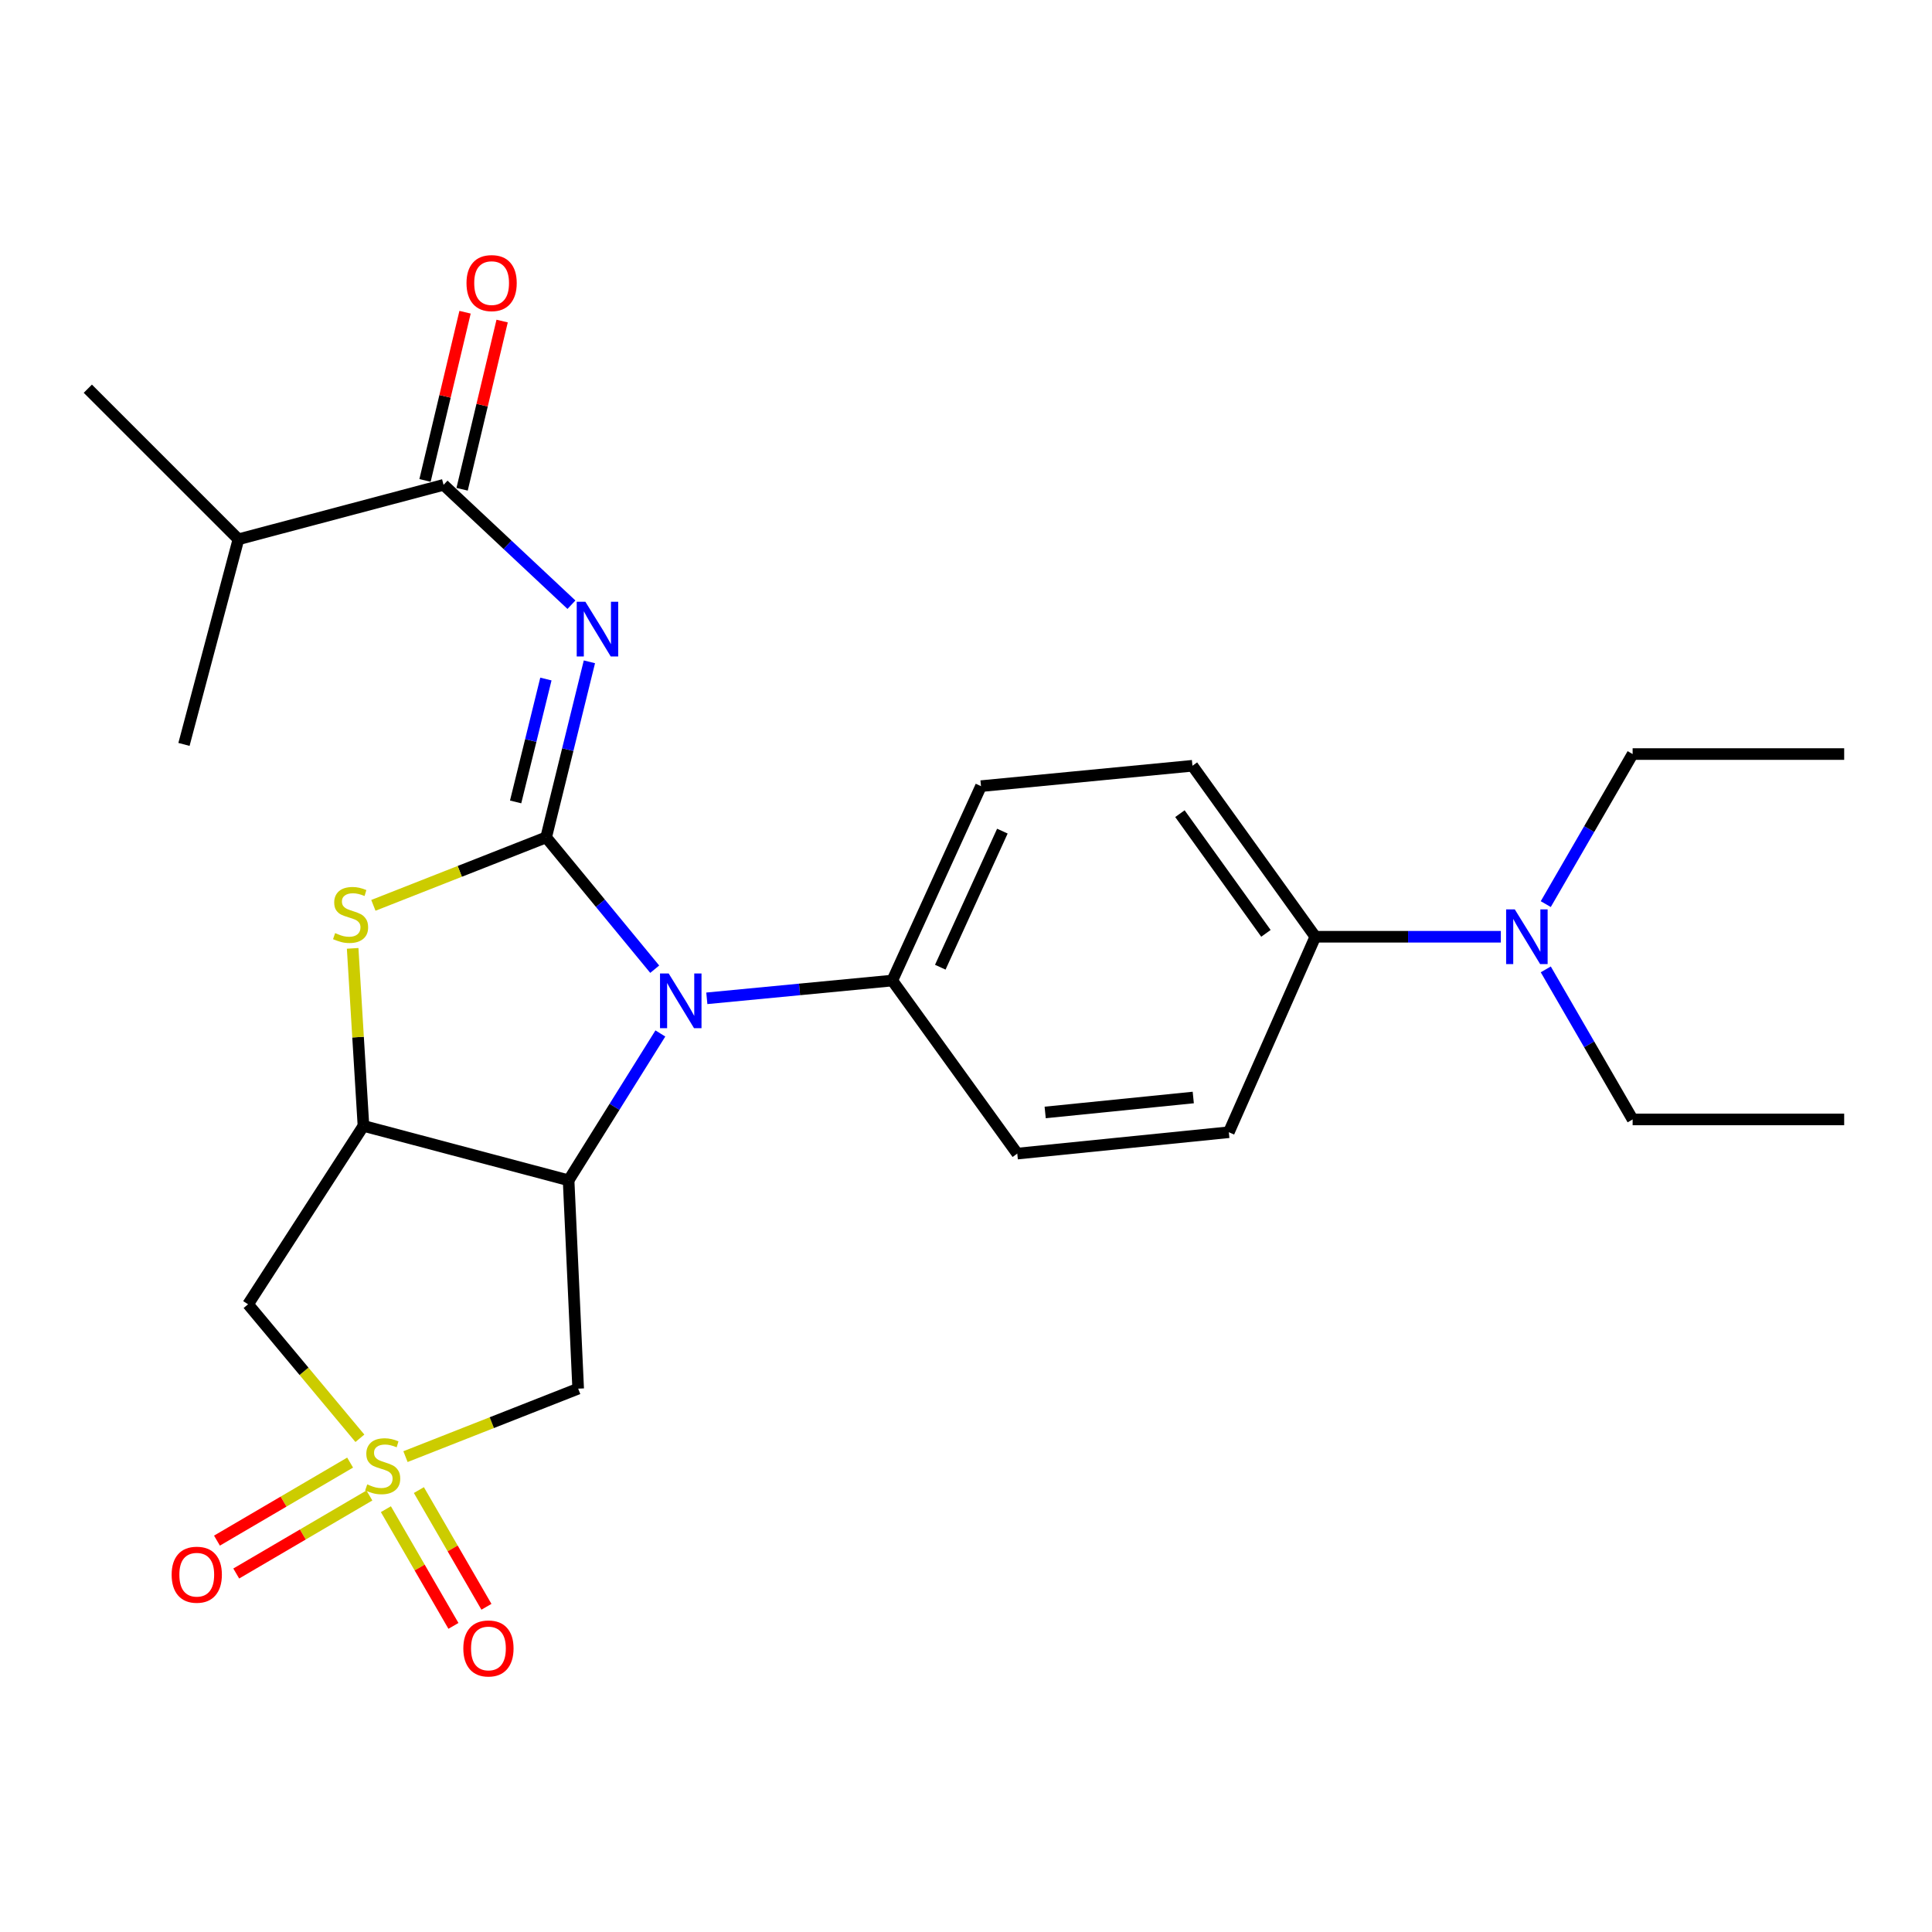<?xml version='1.0' encoding='iso-8859-1'?>
<svg version='1.1' baseProfile='full'
              xmlns='http://www.w3.org/2000/svg'
                      xmlns:rdkit='http://www.rdkit.org/xml'
                      xmlns:xlink='http://www.w3.org/1999/xlink'
                  xml:space='preserve'
width='1000px' height='1000px' viewBox='0 0 1000 1000'>
<!-- END OF HEADER -->
<rect style='opacity:1.0;fill:#FFFFFF;stroke:none' width='1000' height='1000' x='0' y='0'> </rect>
<path class='bond-1' d='M 282.686,433.424 L 310.784,467.539' style='fill:none;fill-rule:evenodd;stroke:#000000;stroke-width:6px;stroke-linecap:butt;stroke-linejoin:miter;stroke-opacity:1' />
<path class='bond-1' d='M 310.784,467.539 L 338.882,501.653' style='fill:none;fill-rule:evenodd;stroke:#0000FF;stroke-width:6px;stroke-linecap:butt;stroke-linejoin:miter;stroke-opacity:1' />
<path class='bond-3' d='M 282.686,433.424 L 293.881,387.991' style='fill:none;fill-rule:evenodd;stroke:#000000;stroke-width:6px;stroke-linecap:butt;stroke-linejoin:miter;stroke-opacity:1' />
<path class='bond-3' d='M 293.881,387.991 L 305.075,342.558' style='fill:none;fill-rule:evenodd;stroke:#0000FF;stroke-width:6px;stroke-linecap:butt;stroke-linejoin:miter;stroke-opacity:1' />
<path class='bond-3' d='M 266.886,415.074 L 274.722,383.271' style='fill:none;fill-rule:evenodd;stroke:#000000;stroke-width:6px;stroke-linecap:butt;stroke-linejoin:miter;stroke-opacity:1' />
<path class='bond-3' d='M 274.722,383.271 L 282.558,351.467' style='fill:none;fill-rule:evenodd;stroke:#0000FF;stroke-width:6px;stroke-linecap:butt;stroke-linejoin:miter;stroke-opacity:1' />
<path class='bond-5' d='M 282.686,433.424 L 237.974,451.016' style='fill:none;fill-rule:evenodd;stroke:#000000;stroke-width:6px;stroke-linecap:butt;stroke-linejoin:miter;stroke-opacity:1' />
<path class='bond-5' d='M 237.974,451.016 L 193.261,468.607' style='fill:none;fill-rule:evenodd;stroke:#CCCC00;stroke-width:6px;stroke-linecap:butt;stroke-linejoin:miter;stroke-opacity:1' />
<path class='bond-0' d='M 186.282,744.455 L 157.343,709.775' style='fill:none;fill-rule:evenodd;stroke:#CCCC00;stroke-width:6px;stroke-linecap:butt;stroke-linejoin:miter;stroke-opacity:1' />
<path class='bond-0' d='M 157.343,709.775 L 128.405,675.096' style='fill:none;fill-rule:evenodd;stroke:#000000;stroke-width:6px;stroke-linecap:butt;stroke-linejoin:miter;stroke-opacity:1' />
<path class='bond-10' d='M 181.224,757.036 L 146.763,777.229' style='fill:none;fill-rule:evenodd;stroke:#CCCC00;stroke-width:6px;stroke-linecap:butt;stroke-linejoin:miter;stroke-opacity:1' />
<path class='bond-10' d='M 146.763,777.229 L 112.301,797.422' style='fill:none;fill-rule:evenodd;stroke:#FF0000;stroke-width:6px;stroke-linecap:butt;stroke-linejoin:miter;stroke-opacity:1' />
<path class='bond-10' d='M 191.2,774.061 L 156.738,794.254' style='fill:none;fill-rule:evenodd;stroke:#CCCC00;stroke-width:6px;stroke-linecap:butt;stroke-linejoin:miter;stroke-opacity:1' />
<path class='bond-10' d='M 156.738,794.254 L 122.276,814.446' style='fill:none;fill-rule:evenodd;stroke:#FF0000;stroke-width:6px;stroke-linecap:butt;stroke-linejoin:miter;stroke-opacity:1' />
<path class='bond-11' d='M 199.736,781.148 L 217.218,811.351' style='fill:none;fill-rule:evenodd;stroke:#CCCC00;stroke-width:6px;stroke-linecap:butt;stroke-linejoin:miter;stroke-opacity:1' />
<path class='bond-11' d='M 217.218,811.351 L 234.7,841.554' style='fill:none;fill-rule:evenodd;stroke:#FF0000;stroke-width:6px;stroke-linecap:butt;stroke-linejoin:miter;stroke-opacity:1' />
<path class='bond-11' d='M 216.813,771.263 L 234.296,801.466' style='fill:none;fill-rule:evenodd;stroke:#CCCC00;stroke-width:6px;stroke-linecap:butt;stroke-linejoin:miter;stroke-opacity:1' />
<path class='bond-11' d='M 234.296,801.466 L 251.778,831.669' style='fill:none;fill-rule:evenodd;stroke:#FF0000;stroke-width:6px;stroke-linecap:butt;stroke-linejoin:miter;stroke-opacity:1' />
<path class='bond-27' d='M 209.879,753.95 L 254.57,736.36' style='fill:none;fill-rule:evenodd;stroke:#CCCC00;stroke-width:6px;stroke-linecap:butt;stroke-linejoin:miter;stroke-opacity:1' />
<path class='bond-27' d='M 254.57,736.36 L 299.261,718.769' style='fill:none;fill-rule:evenodd;stroke:#000000;stroke-width:6px;stroke-linecap:butt;stroke-linejoin:miter;stroke-opacity:1' />
<path class='bond-2' d='M 341.802,534.918 L 318.054,572.921' style='fill:none;fill-rule:evenodd;stroke:#0000FF;stroke-width:6px;stroke-linecap:butt;stroke-linejoin:miter;stroke-opacity:1' />
<path class='bond-2' d='M 318.054,572.921 L 294.306,610.923' style='fill:none;fill-rule:evenodd;stroke:#000000;stroke-width:6px;stroke-linecap:butt;stroke-linejoin:miter;stroke-opacity:1' />
<path class='bond-9' d='M 365.852,516.727 L 413.852,512.127' style='fill:none;fill-rule:evenodd;stroke:#0000FF;stroke-width:6px;stroke-linecap:butt;stroke-linejoin:miter;stroke-opacity:1' />
<path class='bond-9' d='M 413.852,512.127 L 461.852,507.528' style='fill:none;fill-rule:evenodd;stroke:#000000;stroke-width:6px;stroke-linecap:butt;stroke-linejoin:miter;stroke-opacity:1' />
<path class='bond-6' d='M 294.306,610.923 L 299.261,718.769' style='fill:none;fill-rule:evenodd;stroke:#000000;stroke-width:6px;stroke-linecap:butt;stroke-linejoin:miter;stroke-opacity:1' />
<path class='bond-26' d='M 294.306,610.923 L 188.127,582.751' style='fill:none;fill-rule:evenodd;stroke:#000000;stroke-width:6px;stroke-linecap:butt;stroke-linejoin:miter;stroke-opacity:1' />
<path class='bond-8' d='M 295.778,312.998 L 262.682,281.979' style='fill:none;fill-rule:evenodd;stroke:#0000FF;stroke-width:6px;stroke-linecap:butt;stroke-linejoin:miter;stroke-opacity:1' />
<path class='bond-8' d='M 262.682,281.979 L 229.586,250.959' style='fill:none;fill-rule:evenodd;stroke:#000000;stroke-width:6px;stroke-linecap:butt;stroke-linejoin:miter;stroke-opacity:1' />
<path class='bond-4' d='M 188.127,582.751 L 185.331,536.811' style='fill:none;fill-rule:evenodd;stroke:#000000;stroke-width:6px;stroke-linecap:butt;stroke-linejoin:miter;stroke-opacity:1' />
<path class='bond-4' d='M 185.331,536.811 L 182.535,490.872' style='fill:none;fill-rule:evenodd;stroke:#CCCC00;stroke-width:6px;stroke-linecap:butt;stroke-linejoin:miter;stroke-opacity:1' />
<path class='bond-7' d='M 188.127,582.751 L 128.405,675.096' style='fill:none;fill-rule:evenodd;stroke:#000000;stroke-width:6px;stroke-linecap:butt;stroke-linejoin:miter;stroke-opacity:1' />
<path class='bond-13' d='M 239.184,253.243 L 249.544,209.71' style='fill:none;fill-rule:evenodd;stroke:#000000;stroke-width:6px;stroke-linecap:butt;stroke-linejoin:miter;stroke-opacity:1' />
<path class='bond-13' d='M 249.544,209.71 L 259.905,166.176' style='fill:none;fill-rule:evenodd;stroke:#FF0000;stroke-width:6px;stroke-linecap:butt;stroke-linejoin:miter;stroke-opacity:1' />
<path class='bond-13' d='M 219.988,248.675 L 230.348,205.141' style='fill:none;fill-rule:evenodd;stroke:#000000;stroke-width:6px;stroke-linecap:butt;stroke-linejoin:miter;stroke-opacity:1' />
<path class='bond-13' d='M 230.348,205.141 L 240.709,161.608' style='fill:none;fill-rule:evenodd;stroke:#FF0000;stroke-width:6px;stroke-linecap:butt;stroke-linejoin:miter;stroke-opacity:1' />
<path class='bond-19' d='M 229.586,250.959 L 123.406,279.132' style='fill:none;fill-rule:evenodd;stroke:#000000;stroke-width:6px;stroke-linecap:butt;stroke-linejoin:miter;stroke-opacity:1' />
<path class='bond-15' d='M 461.852,507.528 L 526.539,597.1' style='fill:none;fill-rule:evenodd;stroke:#000000;stroke-width:6px;stroke-linecap:butt;stroke-linejoin:miter;stroke-opacity:1' />
<path class='bond-16' d='M 461.852,507.528 L 507.761,406.907' style='fill:none;fill-rule:evenodd;stroke:#000000;stroke-width:6px;stroke-linecap:butt;stroke-linejoin:miter;stroke-opacity:1' />
<path class='bond-16' d='M 486.69,500.626 L 518.826,430.191' style='fill:none;fill-rule:evenodd;stroke:#000000;stroke-width:6px;stroke-linecap:butt;stroke-linejoin:miter;stroke-opacity:1' />
<path class='bond-12' d='M 680.81,484.859 L 617.207,396.361' style='fill:none;fill-rule:evenodd;stroke:#000000;stroke-width:6px;stroke-linecap:butt;stroke-linejoin:miter;stroke-opacity:1' />
<path class='bond-12' d='M 655.246,483.1 L 610.725,421.151' style='fill:none;fill-rule:evenodd;stroke:#000000;stroke-width:6px;stroke-linecap:butt;stroke-linejoin:miter;stroke-opacity:1' />
<path class='bond-14' d='M 680.81,484.859 L 728.821,484.859' style='fill:none;fill-rule:evenodd;stroke:#000000;stroke-width:6px;stroke-linecap:butt;stroke-linejoin:miter;stroke-opacity:1' />
<path class='bond-14' d='M 728.821,484.859 L 776.833,484.859' style='fill:none;fill-rule:evenodd;stroke:#0000FF;stroke-width:6px;stroke-linecap:butt;stroke-linejoin:miter;stroke-opacity:1' />
<path class='bond-28' d='M 680.81,484.859 L 636.04,586.039' style='fill:none;fill-rule:evenodd;stroke:#000000;stroke-width:6px;stroke-linecap:butt;stroke-linejoin:miter;stroke-opacity:1' />
<path class='bond-20' d='M 800.088,501.75 L 822.566,540.584' style='fill:none;fill-rule:evenodd;stroke:#0000FF;stroke-width:6px;stroke-linecap:butt;stroke-linejoin:miter;stroke-opacity:1' />
<path class='bond-20' d='M 822.566,540.584 L 845.045,579.418' style='fill:none;fill-rule:evenodd;stroke:#000000;stroke-width:6px;stroke-linecap:butt;stroke-linejoin:miter;stroke-opacity:1' />
<path class='bond-21' d='M 800.088,467.967 L 822.566,429.133' style='fill:none;fill-rule:evenodd;stroke:#0000FF;stroke-width:6px;stroke-linecap:butt;stroke-linejoin:miter;stroke-opacity:1' />
<path class='bond-21' d='M 822.566,429.133 L 845.045,390.299' style='fill:none;fill-rule:evenodd;stroke:#000000;stroke-width:6px;stroke-linecap:butt;stroke-linejoin:miter;stroke-opacity:1' />
<path class='bond-18' d='M 526.539,597.1 L 636.04,586.039' style='fill:none;fill-rule:evenodd;stroke:#000000;stroke-width:6px;stroke-linecap:butt;stroke-linejoin:miter;stroke-opacity:1' />
<path class='bond-18' d='M 540.981,575.809 L 617.632,568.066' style='fill:none;fill-rule:evenodd;stroke:#000000;stroke-width:6px;stroke-linecap:butt;stroke-linejoin:miter;stroke-opacity:1' />
<path class='bond-17' d='M 507.761,406.907 L 617.207,396.361' style='fill:none;fill-rule:evenodd;stroke:#000000;stroke-width:6px;stroke-linecap:butt;stroke-linejoin:miter;stroke-opacity:1' />
<path class='bond-22' d='M 123.406,279.132 L 45.455,201.191' style='fill:none;fill-rule:evenodd;stroke:#000000;stroke-width:6px;stroke-linecap:butt;stroke-linejoin:miter;stroke-opacity:1' />
<path class='bond-23' d='M 123.406,279.132 L 95.223,385.311' style='fill:none;fill-rule:evenodd;stroke:#000000;stroke-width:6px;stroke-linecap:butt;stroke-linejoin:miter;stroke-opacity:1' />
<path class='bond-24' d='M 845.045,579.418 L 954.545,579.418' style='fill:none;fill-rule:evenodd;stroke:#000000;stroke-width:6px;stroke-linecap:butt;stroke-linejoin:miter;stroke-opacity:1' />
<path class='bond-25' d='M 845.045,390.299 L 954.545,390.299' style='fill:none;fill-rule:evenodd;stroke:#000000;stroke-width:6px;stroke-linecap:butt;stroke-linejoin:miter;stroke-opacity:1' />
<path  class='atom-1' d='M 190.081 768.314
Q 190.401 768.434, 191.721 768.994
Q 193.041 769.554, 194.481 769.914
Q 195.961 770.234, 197.401 770.234
Q 200.081 770.234, 201.641 768.954
Q 203.201 767.634, 203.201 765.354
Q 203.201 763.794, 202.401 762.834
Q 201.641 761.874, 200.441 761.354
Q 199.241 760.834, 197.241 760.234
Q 194.721 759.474, 193.201 758.754
Q 191.721 758.034, 190.641 756.514
Q 189.601 754.994, 189.601 752.434
Q 189.601 748.874, 192.001 746.674
Q 194.441 744.474, 199.241 744.474
Q 202.521 744.474, 206.241 746.034
L 205.321 749.114
Q 201.921 747.714, 199.361 747.714
Q 196.601 747.714, 195.081 748.874
Q 193.561 749.994, 193.601 751.954
Q 193.601 753.474, 194.361 754.394
Q 195.161 755.314, 196.281 755.834
Q 197.441 756.354, 199.361 756.954
Q 201.921 757.754, 203.441 758.554
Q 204.961 759.354, 206.041 760.994
Q 207.161 762.594, 207.161 765.354
Q 207.161 769.274, 204.521 771.394
Q 201.921 773.474, 197.561 773.474
Q 195.041 773.474, 193.121 772.914
Q 191.241 772.394, 189.001 771.474
L 190.081 768.314
' fill='#CCCC00'/>
<path  class='atom-2' d='M 346.102 503.859
L 355.382 518.859
Q 356.302 520.339, 357.782 523.019
Q 359.262 525.699, 359.342 525.859
L 359.342 503.859
L 363.102 503.859
L 363.102 532.179
L 359.222 532.179
L 349.262 515.779
Q 348.102 513.859, 346.862 511.659
Q 345.662 509.459, 345.302 508.779
L 345.302 532.179
L 341.622 532.179
L 341.622 503.859
L 346.102 503.859
' fill='#0000FF'/>
<path  class='atom-4' d='M 302.988 311.462
L 312.268 326.462
Q 313.188 327.942, 314.668 330.622
Q 316.148 333.302, 316.228 333.462
L 316.228 311.462
L 319.988 311.462
L 319.988 339.782
L 316.108 339.782
L 306.148 323.382
Q 304.988 321.462, 303.748 319.262
Q 302.548 317.062, 302.188 316.382
L 302.188 339.782
L 298.508 339.782
L 298.508 311.462
L 302.988 311.462
' fill='#0000FF'/>
<path  class='atom-6' d='M 173.462 482.97
Q 173.782 483.09, 175.102 483.65
Q 176.422 484.21, 177.862 484.57
Q 179.342 484.89, 180.782 484.89
Q 183.462 484.89, 185.022 483.61
Q 186.582 482.29, 186.582 480.01
Q 186.582 478.45, 185.782 477.49
Q 185.022 476.53, 183.822 476.01
Q 182.622 475.49, 180.622 474.89
Q 178.102 474.13, 176.582 473.41
Q 175.102 472.69, 174.022 471.17
Q 172.982 469.65, 172.982 467.09
Q 172.982 463.53, 175.382 461.33
Q 177.822 459.13, 182.622 459.13
Q 185.902 459.13, 189.622 460.69
L 188.702 463.77
Q 185.302 462.37, 182.742 462.37
Q 179.982 462.37, 178.462 463.53
Q 176.942 464.65, 176.982 466.61
Q 176.982 468.13, 177.742 469.05
Q 178.542 469.97, 179.662 470.49
Q 180.822 471.01, 182.742 471.61
Q 185.302 472.41, 186.822 473.21
Q 188.342 474.01, 189.422 475.65
Q 190.542 477.25, 190.542 480.01
Q 190.542 483.93, 187.902 486.05
Q 185.302 488.13, 180.942 488.13
Q 178.422 488.13, 176.502 487.57
Q 174.622 487.05, 172.382 486.13
L 173.462 482.97
' fill='#CCCC00'/>
<path  class='atom-11' d='M 88.844 815.064
Q 88.844 808.264, 92.204 804.464
Q 95.564 800.664, 101.844 800.664
Q 108.124 800.664, 111.484 804.464
Q 114.844 808.264, 114.844 815.064
Q 114.844 821.944, 111.444 825.864
Q 108.044 829.744, 101.844 829.744
Q 95.604 829.744, 92.204 825.864
Q 88.844 821.984, 88.844 815.064
M 101.844 826.544
Q 106.164 826.544, 108.484 823.664
Q 110.844 820.744, 110.844 815.064
Q 110.844 809.504, 108.484 806.704
Q 106.164 803.864, 101.844 803.864
Q 97.524 803.864, 95.164 806.664
Q 92.844 809.464, 92.844 815.064
Q 92.844 820.784, 95.164 823.664
Q 97.524 826.544, 101.844 826.544
' fill='#FF0000'/>
<path  class='atom-12' d='M 239.815 853.234
Q 239.815 846.434, 243.175 842.634
Q 246.535 838.834, 252.815 838.834
Q 259.095 838.834, 262.455 842.634
Q 265.815 846.434, 265.815 853.234
Q 265.815 860.114, 262.415 864.034
Q 259.015 867.914, 252.815 867.914
Q 246.575 867.914, 243.175 864.034
Q 239.815 860.154, 239.815 853.234
M 252.815 864.714
Q 257.135 864.714, 259.455 861.834
Q 261.815 858.914, 261.815 853.234
Q 261.815 847.674, 259.455 844.874
Q 257.135 842.034, 252.815 842.034
Q 248.495 842.034, 246.135 844.834
Q 243.815 847.634, 243.815 853.234
Q 243.815 858.954, 246.135 861.834
Q 248.495 864.714, 252.815 864.714
' fill='#FF0000'/>
<path  class='atom-14' d='M 241.459 146.526
Q 241.459 139.726, 244.819 135.926
Q 248.179 132.126, 254.459 132.126
Q 260.739 132.126, 264.099 135.926
Q 267.459 139.726, 267.459 146.526
Q 267.459 153.406, 264.059 157.326
Q 260.659 161.206, 254.459 161.206
Q 248.219 161.206, 244.819 157.326
Q 241.459 153.446, 241.459 146.526
M 254.459 158.006
Q 258.779 158.006, 261.099 155.126
Q 263.459 152.206, 263.459 146.526
Q 263.459 140.966, 261.099 138.166
Q 258.779 135.326, 254.459 135.326
Q 250.139 135.326, 247.779 138.126
Q 245.459 140.926, 245.459 146.526
Q 245.459 152.246, 247.779 155.126
Q 250.139 158.006, 254.459 158.006
' fill='#FF0000'/>
<path  class='atom-15' d='M 784.051 470.699
L 793.331 485.699
Q 794.251 487.179, 795.731 489.859
Q 797.211 492.539, 797.291 492.699
L 797.291 470.699
L 801.051 470.699
L 801.051 499.019
L 797.171 499.019
L 787.211 482.619
Q 786.051 480.699, 784.811 478.499
Q 783.611 476.299, 783.251 475.619
L 783.251 499.019
L 779.571 499.019
L 779.571 470.699
L 784.051 470.699
' fill='#0000FF'/>
</svg>
